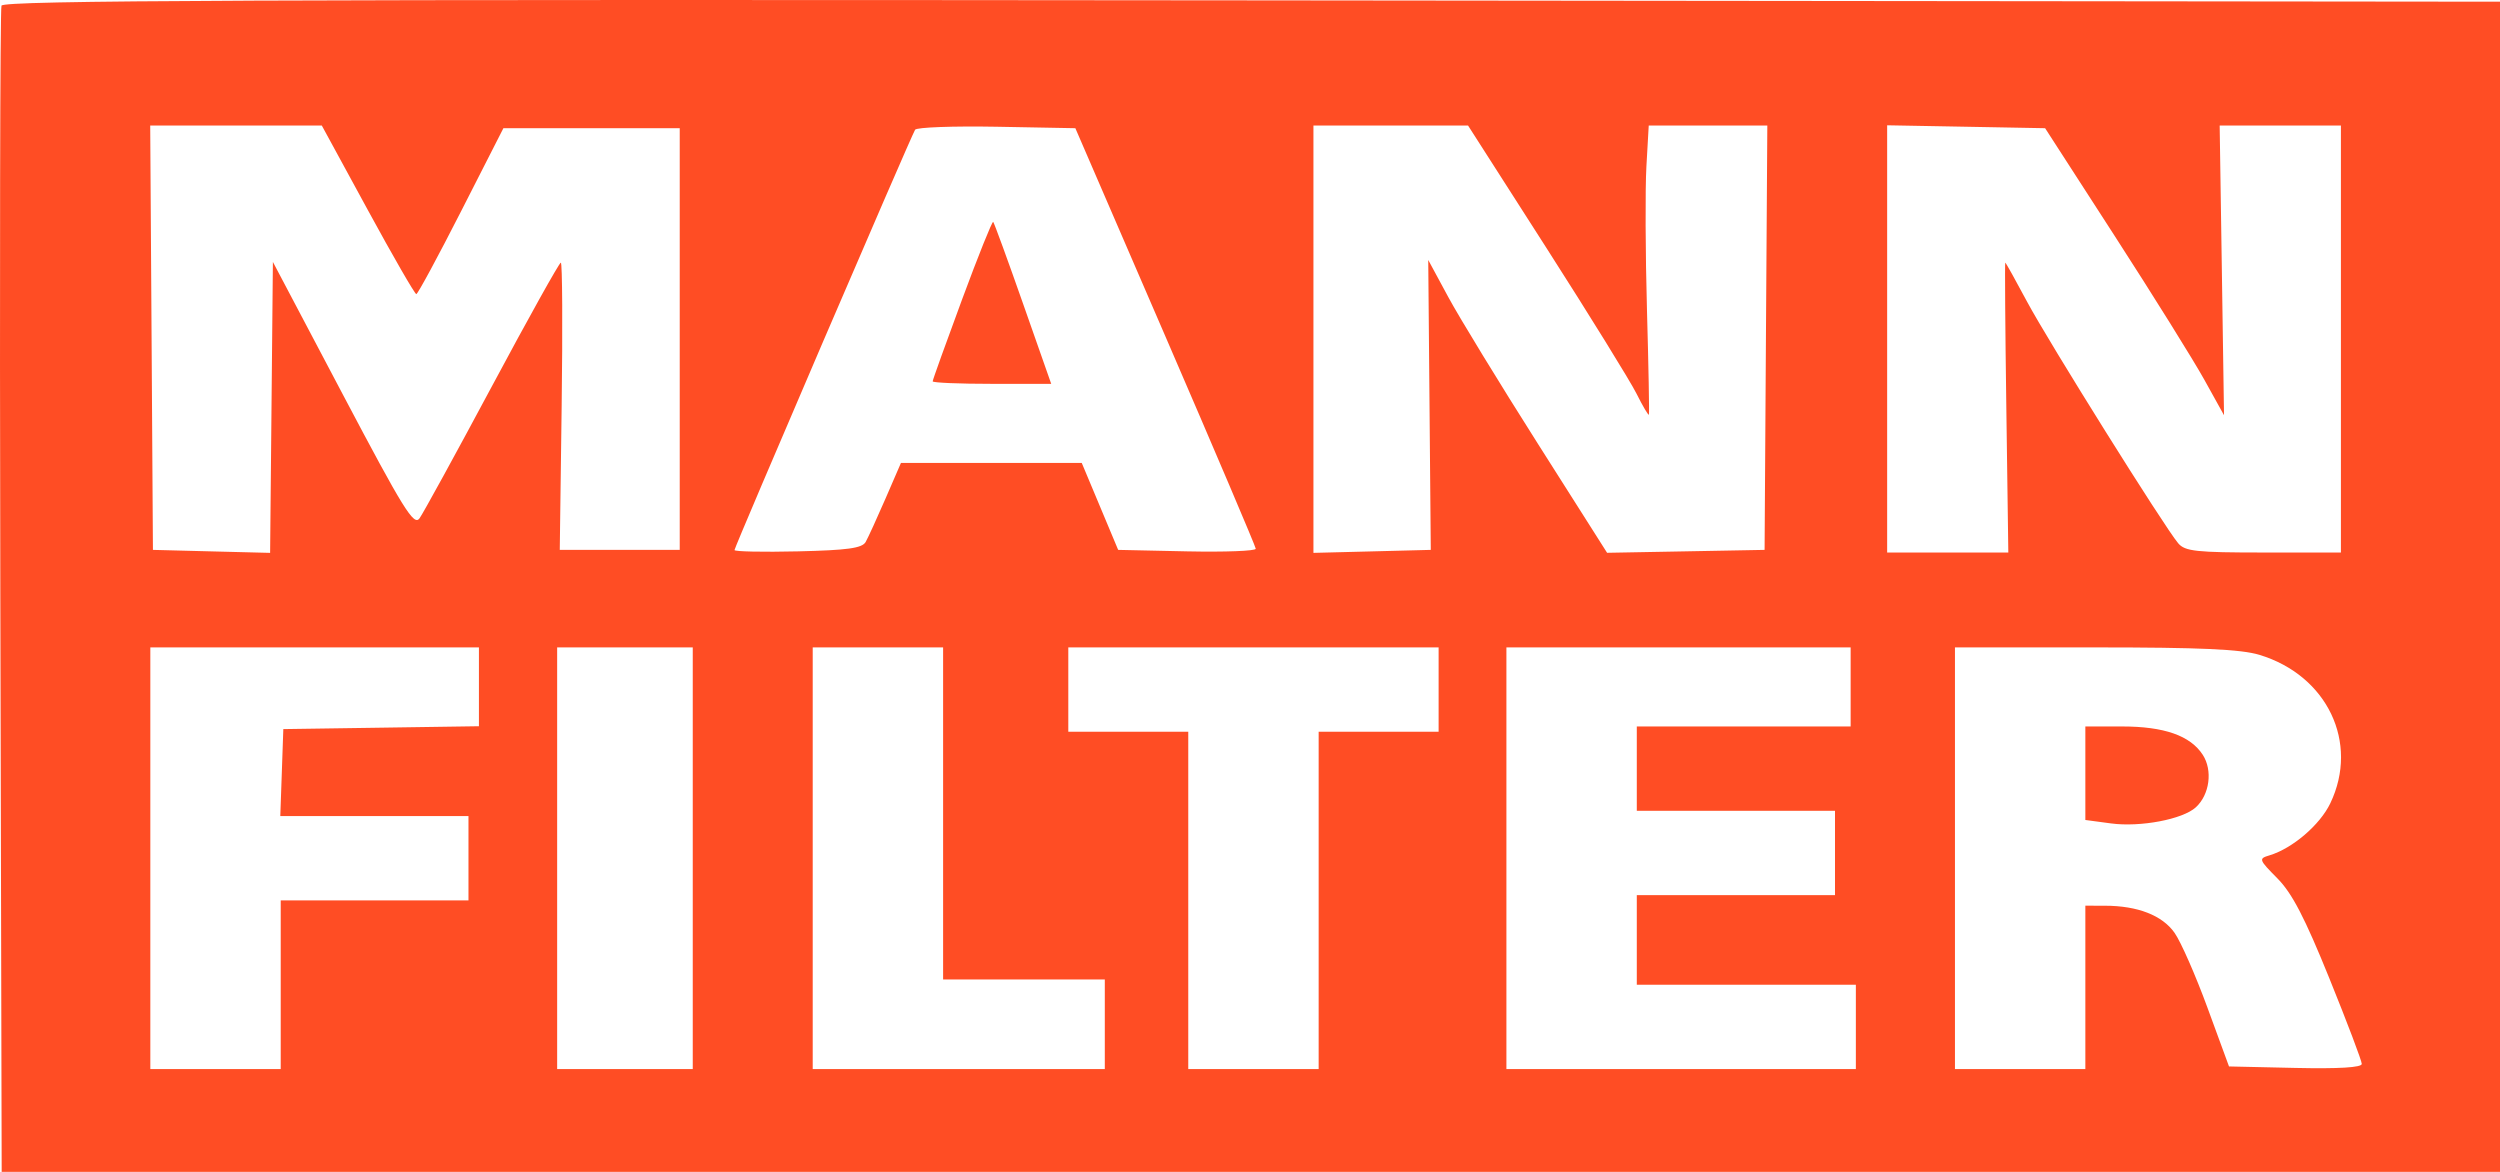 <svg width="128" height="60" viewBox="0 0 128 60" fill="none" xmlns="http://www.w3.org/2000/svg">
<path fill-rule="evenodd" clip-rule="evenodd" d="M0.076 0.289C0.006 0.475 -0.021 13.986 0.017 30.313L0.086 60H64.043H128V30.044V0.087L64.102 0.019C13.123 -0.035 0.177 0.019 0.076 0.289ZM18.829 10.747C20.122 13.122 21.241 15.062 21.315 15.059C21.389 15.056 22.423 13.143 23.612 10.808L25.774 6.564H30.288H34.802V17.359V28.154H31.731H28.66L28.757 20.8C28.811 16.755 28.792 13.446 28.715 13.446C28.637 13.446 27.053 16.288 25.194 19.762C23.334 23.236 21.662 26.287 21.479 26.54C21.189 26.941 20.666 26.096 17.558 20.207L13.972 13.411L13.901 20.859L13.83 28.307L10.83 28.231L7.83 28.154L7.761 17.292L7.691 6.429H12.084H16.477L18.829 10.747ZM59.669 17.224C62.205 23.087 64.286 27.979 64.295 28.095C64.303 28.21 62.722 28.271 60.78 28.23L57.25 28.154L56.318 25.928L55.385 23.701H50.757H46.129L45.34 25.523C44.905 26.525 44.447 27.527 44.321 27.75C44.141 28.067 43.394 28.171 40.848 28.23C39.065 28.272 37.606 28.241 37.606 28.163C37.606 28.006 46.627 7.012 46.853 6.643C46.929 6.518 48.807 6.449 51.025 6.489L55.058 6.564L59.669 17.224ZM79.183 12.704C81.392 16.155 83.464 19.506 83.788 20.152C84.111 20.797 84.397 21.283 84.424 21.231C84.45 21.18 84.406 18.769 84.325 15.875C84.244 12.98 84.231 9.671 84.296 8.521L84.415 6.429H87.451H90.487L90.416 17.292L90.347 28.154L86.315 28.229L82.283 28.303L78.735 22.713C76.784 19.639 74.723 16.266 74.156 15.217L73.126 13.311L73.191 20.733L73.256 28.154L70.252 28.231L67.248 28.307V17.368V6.429H71.207H75.165L79.183 12.704ZM108.283 12.097C110.248 15.139 112.309 18.446 112.863 19.445L113.87 21.26L113.759 13.845L113.647 6.429H116.751H119.855V17.359V28.289H115.891C112.446 28.289 111.874 28.227 111.525 27.817C110.812 26.977 104.872 17.482 103.779 15.434C103.195 14.34 102.696 13.446 102.67 13.446C102.643 13.446 102.667 16.786 102.724 20.868L102.826 28.289H99.724H96.622V17.352V6.415L100.666 6.489L104.71 6.564L108.283 12.097ZM49.258 15.333C48.43 17.568 47.753 19.455 47.753 19.525C47.753 19.596 49.119 19.653 50.788 19.653H53.822L52.382 15.552C51.59 13.296 50.901 11.41 50.852 11.36C50.803 11.31 50.085 13.098 49.258 15.333ZM24.521 35.165V37.183L19.514 37.257L14.506 37.33L14.429 39.557L14.351 41.783H19.169H23.986V43.942V46.101H19.18H14.373V50.419V54.737H11.035H7.697V43.942V33.147H16.109H24.521V35.165ZM35.469 43.942V54.737H31.998H28.526V43.942V33.147H31.998H35.469V43.942ZM48.287 41.648V50.149H52.427H56.566V52.443V54.737H49.089H41.611V43.942V33.147H44.949H48.287V41.648ZM73.657 35.306V37.465H70.586H67.515V46.101V54.737H64.177H60.839V46.101V37.465H57.767H54.697V35.306V33.147H64.177H73.657V35.306ZM94.753 35.171V37.195H89.279H83.804V39.354V41.513H88.878H93.952V43.672V45.831H88.878H83.804V48.125V50.419H89.412H95.02V52.578V54.737H86.074H77.128V43.942V33.147H85.941H94.753V35.171ZM115.686 33.529C119.158 34.585 120.799 38.023 119.312 41.128C118.781 42.237 117.372 43.442 116.197 43.794C115.632 43.963 115.647 44.007 116.603 44.973C117.355 45.733 118 46.974 119.26 50.084C120.175 52.343 120.923 54.318 120.923 54.472C120.923 54.656 119.751 54.727 117.524 54.678L114.125 54.602L113.023 51.596C112.417 49.942 111.659 48.216 111.337 47.76C110.707 46.865 109.447 46.375 107.771 46.373L106.77 46.371V50.554V54.737H103.432H100.094V43.942V33.147H107.262C112.674 33.147 114.737 33.241 115.686 33.529ZM106.77 39.589V41.983L108.083 42.159C109.585 42.361 111.754 41.949 112.425 41.335C113.134 40.687 113.299 39.444 112.781 38.646C112.145 37.665 110.807 37.195 108.648 37.195H106.77V39.589Z" fill="#FF4D24"/>
</svg>
